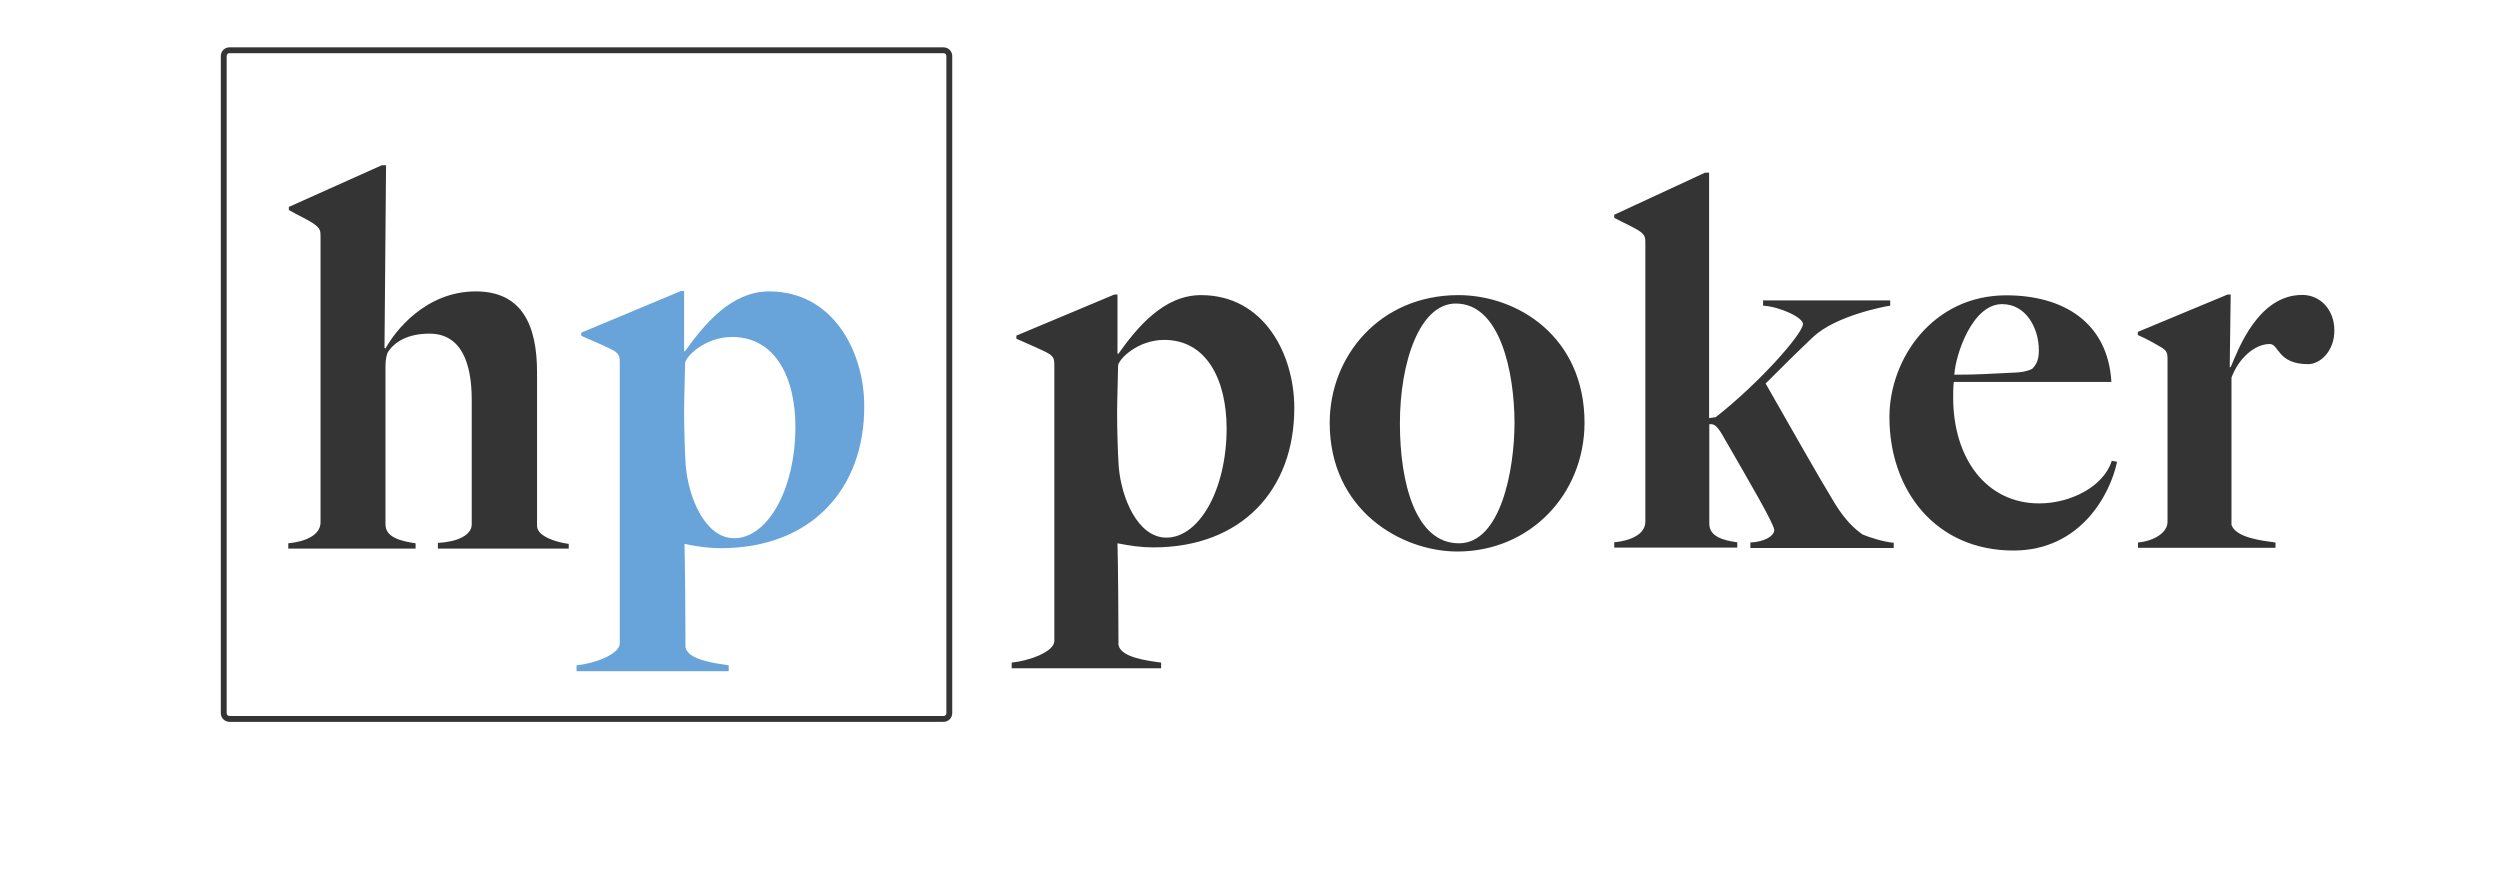 <svg xmlns="http://www.w3.org/2000/svg" xml:space="preserve" id="Ebene_1" x="0" y="0" style="enable-background:new 0 0 1278.3 447.3" version="1.1" viewBox="0 0 1278.3 447.3"><style>.st0{fill:#343434}</style><path d="M223.9 280.6v-3c9.7-.5 17.3-3.8 17.3-9.5v-63.7c0-18.9-5.4-33.8-21.6-33.8-11.3 0-17.8 4.3-21.1 9.2-.8 1.1-1.4 4.3-1.4 7.3v81c0 6.8 8.1 8.6 15.4 9.7v2.7h-65.1v-2.7c8.4-.8 16.5-4 16.5-10.8V120.7c0-2.7-.3-3.8-2.7-5.7-3-2.4-8.9-4.9-13.5-7.6v-1.6l47.5-21.3h2.2l-.8 93.4.5.3c4.9-8.9 20.5-29.2 46.2-29.2 23.8 0 31.3 17.6 31.3 41.3v78.6c0 5.4 10 8.4 16.2 9.2v2.4h-66.9v.1z" class="st0"/><path d="M368.6 280.3c-6.2 0-11.9-.8-18.6-2.2.3 11.3.5 39.7.5 52.9 1.4 6.5 14.9 8.1 22.1 9.2v3h-77.8v-3c8.4-.8 22.1-5.4 22.1-11.3V185.2c0-2.7-.3-4-2.7-5.7-3.2-1.9-12.7-5.9-17-7.8v-1.6l51-21.3h1.6v30.5l.3.5c9.7-13.5 23.5-30.8 43.2-30.8 32.9 0 48.6 31.1 48.6 58.6.2 42.4-27.1 72.7-73.3 72.7zm5.7-108c-14 0-24 10.3-24 13.5 0 4.3-.5 18.1-.5 24 0 8.9.3 19.7.8 28.1 1.4 16.7 10 37.3 24.8 37.3 17 0 31.3-24.8 31.3-57 0-25.1-10.2-45.9-32.4-45.9z" style="fill:#68a4d9"/><path d="M482.4 367.6h-365c-1.7 0-3-1.3-3-3V28.7c0-1.7 1.3-3 3-3h365c1.7 0 3 1.3 3 3v335.9c0 1.7-1.3 3-3 3z" style="fill:none;stroke:#343434;stroke-width:3;stroke-miterlimit:10"/><path d="M589.7 279.9c-6.1 0-11.7-.8-18.3-2.1.3 11.1.5 39 .5 52 1.3 6.4 14.6 8 21.8 9v2.9h-76.4v-2.9c8.2-.8 21.8-5.3 21.8-11.1V186.5c0-2.7-.3-4-2.7-5.6-3.2-1.9-12.5-5.8-16.7-7.7v-1.6l50.1-21h1.6v30l.3.5c9.5-13.3 23.1-30.2 42.4-30.2 32.4 0 47.7 30.5 47.7 57.6.1 41.7-26.7 71.4-72.1 71.4zm5.6-106.1c-13.8 0-23.6 10.1-23.6 13.3 0 4.2-.5 17.8-.5 23.6 0 8.8.3 19.4.8 27.6 1.3 16.4 9.8 36.6 24.4 36.6 16.7 0 30.8-24.4 30.8-56-.1-24.7-10.2-45.1-31.9-45.1zM745.2 282c-28.6 0-65.3-21-65.3-65.8 0-34.2 25.7-65.3 65.8-65.3 30.2 0 64.5 21.2 64.5 65.3-.1 36.9-28.2 65.8-65 65.8zm-.8-126.8c-18.6 0-28.6 30.2-28.6 61.3 0 30.5 8 61.3 30.2 61.3 21.2 0 28.4-37.1 28.4-61.8-.1-25.5-7.2-60.8-30-60.8zM895 280.1v-2.7c6.9-.3 12.2-3.2 12.2-6.4 0-2.9-11.9-23.3-26.8-49.1-2.7-4.5-4.2-5-5.6-5h-.8v50.9c0 6.6 7.2 8.5 14.3 9.5v2.7h-62.9v-2.7c8.2-.8 15.9-4 15.9-10.6V124.4c0-2.4 0-4-2.4-5.8-2.4-1.9-9-4.8-13.5-7.2v-1.6l46.4-21.5h2.1v125.5l3.4-.5c22.3-17.5 44.6-42.7 44.6-47.7 0-3.2-11.7-8.8-20.4-9.3v-2.7h65v2.7c-2.4.3-27.6 5-39.3 15.9-9.5 9-15.9 15.4-24.4 23.9 13.8 24.1 26.3 46.4 35.5 61.5 5.3 8.5 9.8 12.7 14.1 15.7 2.9 1.3 11.4 4 15.9 4.2v2.7H895z" class="st0"/><path d="M1029.5 281.5c-39.8 0-63.4-30.8-63.4-68.2 0-30 22.3-62.3 59.7-62.3 29.2 0 52 13.8 53.8 44.3H999c-.3 2.9-.3 5.6-.3 8 0 30.8 16.7 54.1 44 54.1 15.9 0 32.9-8.5 37.1-21.8l2.7.5c-3.4 16.4-18.5 45.4-53 45.4zm-5.8-126c-15.4 0-23.9 26.3-24.4 36.1 12.5 0 17.8-.5 31-1.1 2.1 0 6.1-.5 8.8-1.9 2.4-2.4 3.4-5 3.4-9.5 0-11.4-6.6-23.6-18.8-23.6zM1180.2 186.2c-15.7 0-14.9-10.3-19.6-10.3-7.7 0-15.9 7.2-19.6 17.2v75.3c2.4 6.6 15.4 8 22.5 9v2.7h-70.3v-2.7c8.2-.8 15.1-5 15.1-10.6v-83.3c0-2.7-.3-4-2.7-5.6-3.2-1.9-8.2-4.8-12.5-6.6v-1.6l45.9-19.1h1.6l-.5 37.1h.5c3.7-8.5 13.8-36.9 36.6-36.9 9.3 0 16.4 7.7 16.4 18 .1 10.8-7.3 17.4-13.4 17.4z" class="st0"/></svg>